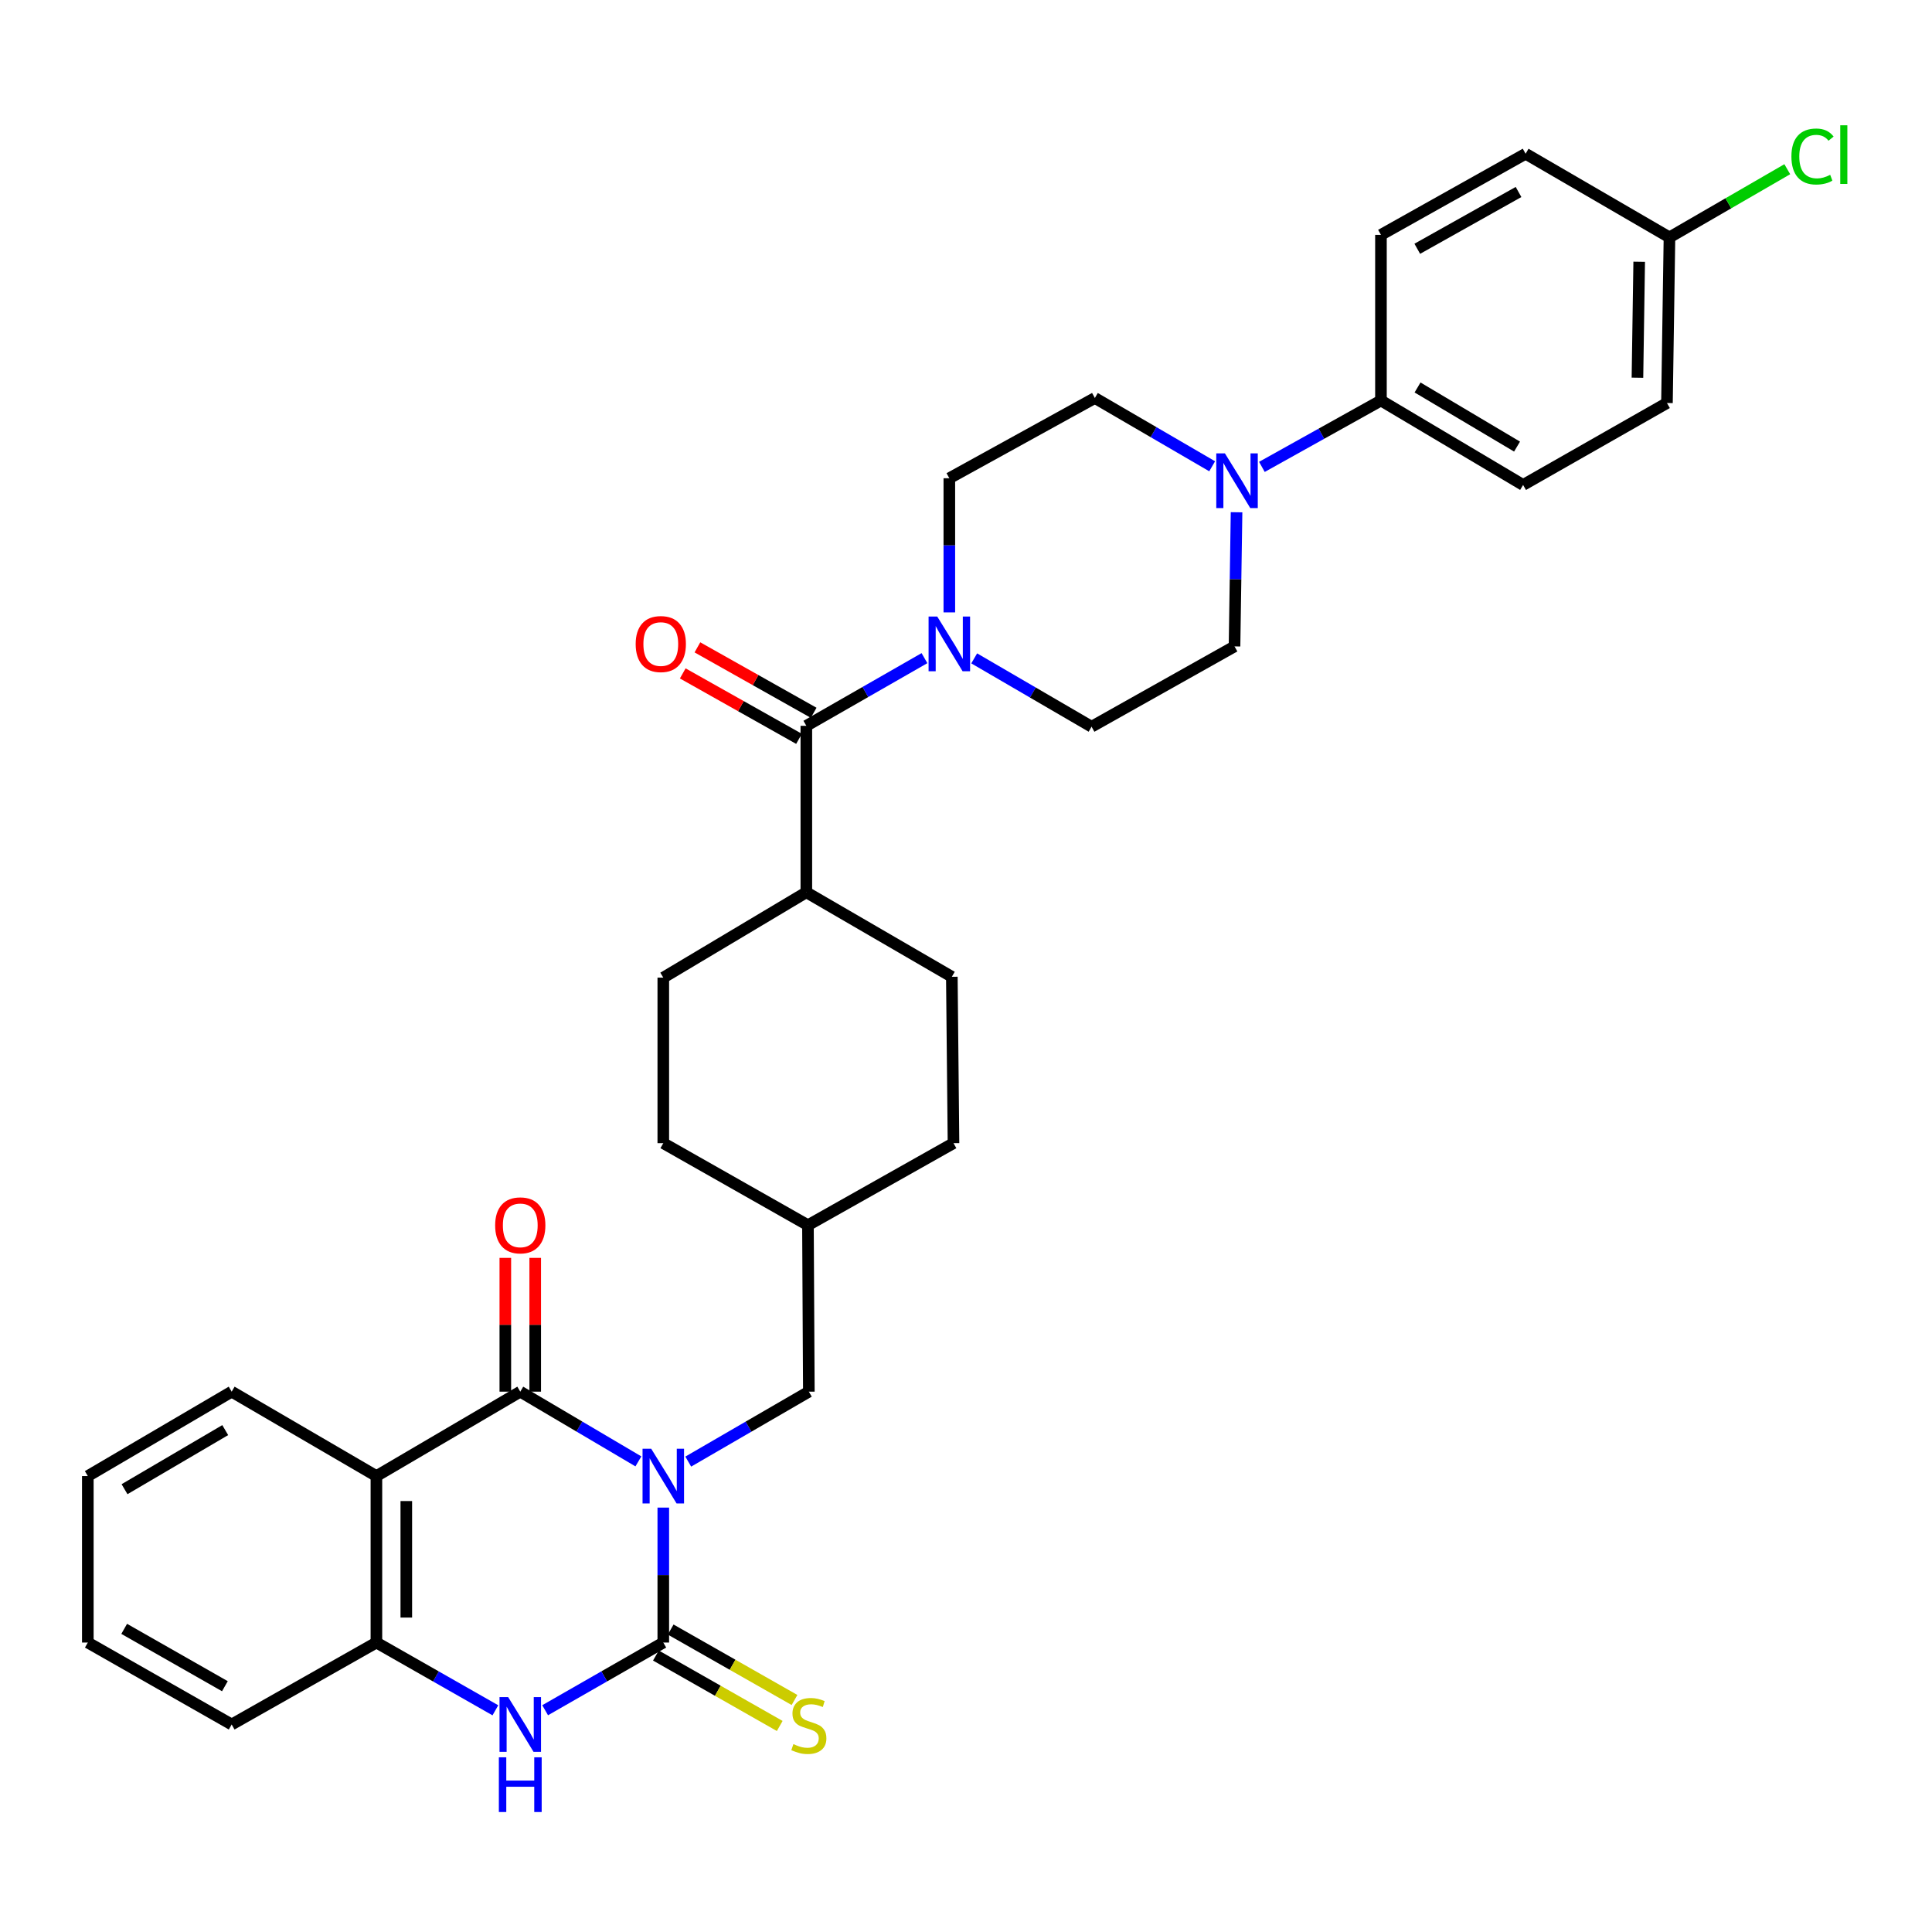 <?xml version='1.0' encoding='iso-8859-1'?>
<svg version='1.1' baseProfile='full'
              xmlns='http://www.w3.org/2000/svg'
                      xmlns:rdkit='http://www.rdkit.org/xml'
                      xmlns:xlink='http://www.w3.org/1999/xlink'
                  xml:space='preserve'
width='1000px' height='1000px' viewBox='0 0 1000 1000'>
<!-- END OF HEADER -->
<rect style='opacity:1.0;fill:#FFFFFF;stroke:none' width='1000' height='1000' x='0' y='0'> </rect>
<path class='bond-0' d='M 343.321,780.33 L 343.321,815.253' style='fill:none;fill-rule:evenodd;stroke:#0000FF;stroke-width:6px;stroke-linecap:butt;stroke-linejoin:miter;stroke-opacity:1' />
<path class='bond-0' d='M 343.321,815.253 L 343.321,850.176' style='fill:none;fill-rule:evenodd;stroke:#000000;stroke-width:6px;stroke-linecap:butt;stroke-linejoin:miter;stroke-opacity:1' />
<path class='bond-1' d='M 330.432,756.409 L 299.861,738.365' style='fill:none;fill-rule:evenodd;stroke:#0000FF;stroke-width:6px;stroke-linecap:butt;stroke-linejoin:miter;stroke-opacity:1' />
<path class='bond-1' d='M 299.861,738.365 L 269.29,720.322' style='fill:none;fill-rule:evenodd;stroke:#000000;stroke-width:6px;stroke-linecap:butt;stroke-linejoin:miter;stroke-opacity:1' />
<path class='bond-8' d='M 356.238,756.524 L 387.448,738.423' style='fill:none;fill-rule:evenodd;stroke:#0000FF;stroke-width:6px;stroke-linecap:butt;stroke-linejoin:miter;stroke-opacity:1' />
<path class='bond-8' d='M 387.448,738.423 L 418.658,720.322' style='fill:none;fill-rule:evenodd;stroke:#000000;stroke-width:6px;stroke-linecap:butt;stroke-linejoin:miter;stroke-opacity:1' />
<path class='bond-3' d='M 343.321,850.176 L 312.742,867.695' style='fill:none;fill-rule:evenodd;stroke:#000000;stroke-width:6px;stroke-linecap:butt;stroke-linejoin:miter;stroke-opacity:1' />
<path class='bond-3' d='M 312.742,867.695 L 282.163,885.214' style='fill:none;fill-rule:evenodd;stroke:#0000FF;stroke-width:6px;stroke-linecap:butt;stroke-linejoin:miter;stroke-opacity:1' />
<path class='bond-9' d='M 339.495,856.9 L 371.54,875.131' style='fill:none;fill-rule:evenodd;stroke:#000000;stroke-width:6px;stroke-linecap:butt;stroke-linejoin:miter;stroke-opacity:1' />
<path class='bond-9' d='M 371.54,875.131 L 403.585,893.362' style='fill:none;fill-rule:evenodd;stroke:#CCCC00;stroke-width:6px;stroke-linecap:butt;stroke-linejoin:miter;stroke-opacity:1' />
<path class='bond-9' d='M 347.146,843.451 L 379.191,861.682' style='fill:none;fill-rule:evenodd;stroke:#000000;stroke-width:6px;stroke-linecap:butt;stroke-linejoin:miter;stroke-opacity:1' />
<path class='bond-9' d='M 379.191,861.682 L 411.237,879.913' style='fill:none;fill-rule:evenodd;stroke:#CCCC00;stroke-width:6px;stroke-linecap:butt;stroke-linejoin:miter;stroke-opacity:1' />
<path class='bond-2' d='M 269.29,720.322 L 194.83,764.016' style='fill:none;fill-rule:evenodd;stroke:#000000;stroke-width:6px;stroke-linecap:butt;stroke-linejoin:miter;stroke-opacity:1' />
<path class='bond-10' d='M 277.027,720.322 L 277.027,685.699' style='fill:none;fill-rule:evenodd;stroke:#000000;stroke-width:6px;stroke-linecap:butt;stroke-linejoin:miter;stroke-opacity:1' />
<path class='bond-10' d='M 277.027,685.699 L 277.027,651.076' style='fill:none;fill-rule:evenodd;stroke:#FF0000;stroke-width:6px;stroke-linecap:butt;stroke-linejoin:miter;stroke-opacity:1' />
<path class='bond-10' d='M 261.554,720.322 L 261.554,685.699' style='fill:none;fill-rule:evenodd;stroke:#000000;stroke-width:6px;stroke-linecap:butt;stroke-linejoin:miter;stroke-opacity:1' />
<path class='bond-10' d='M 261.554,685.699 L 261.554,651.076' style='fill:none;fill-rule:evenodd;stroke:#FF0000;stroke-width:6px;stroke-linecap:butt;stroke-linejoin:miter;stroke-opacity:1' />
<path class='bond-5' d='M 194.83,764.016 L 194.83,850.176' style='fill:none;fill-rule:evenodd;stroke:#000000;stroke-width:6px;stroke-linecap:butt;stroke-linejoin:miter;stroke-opacity:1' />
<path class='bond-5' d='M 210.303,776.94 L 210.303,837.252' style='fill:none;fill-rule:evenodd;stroke:#000000;stroke-width:6px;stroke-linecap:butt;stroke-linejoin:miter;stroke-opacity:1' />
<path class='bond-24' d='M 194.83,764.016 L 119.915,720.322' style='fill:none;fill-rule:evenodd;stroke:#000000;stroke-width:6px;stroke-linecap:butt;stroke-linejoin:miter;stroke-opacity:1' />
<path class='bond-33' d='M 256.408,885.251 L 225.619,867.714' style='fill:none;fill-rule:evenodd;stroke:#0000FF;stroke-width:6px;stroke-linecap:butt;stroke-linejoin:miter;stroke-opacity:1' />
<path class='bond-33' d='M 225.619,867.714 L 194.83,850.176' style='fill:none;fill-rule:evenodd;stroke:#000000;stroke-width:6px;stroke-linecap:butt;stroke-linejoin:miter;stroke-opacity:1' />
<path class='bond-4' d='M 417.36,375.684 L 417.36,461.843' style='fill:none;fill-rule:evenodd;stroke:#000000;stroke-width:6px;stroke-linecap:butt;stroke-linejoin:miter;stroke-opacity:1' />
<path class='bond-6' d='M 417.36,375.684 L 447.93,358.169' style='fill:none;fill-rule:evenodd;stroke:#000000;stroke-width:6px;stroke-linecap:butt;stroke-linejoin:miter;stroke-opacity:1' />
<path class='bond-6' d='M 447.93,358.169 L 478.5,340.654' style='fill:none;fill-rule:evenodd;stroke:#0000FF;stroke-width:6px;stroke-linecap:butt;stroke-linejoin:miter;stroke-opacity:1' />
<path class='bond-17' d='M 421.155,368.942 L 391.067,352.006' style='fill:none;fill-rule:evenodd;stroke:#000000;stroke-width:6px;stroke-linecap:butt;stroke-linejoin:miter;stroke-opacity:1' />
<path class='bond-17' d='M 391.067,352.006 L 360.979,335.071' style='fill:none;fill-rule:evenodd;stroke:#FF0000;stroke-width:6px;stroke-linecap:butt;stroke-linejoin:miter;stroke-opacity:1' />
<path class='bond-17' d='M 413.565,382.426 L 383.477,365.49' style='fill:none;fill-rule:evenodd;stroke:#000000;stroke-width:6px;stroke-linecap:butt;stroke-linejoin:miter;stroke-opacity:1' />
<path class='bond-17' d='M 383.477,365.49 L 353.389,348.555' style='fill:none;fill-rule:evenodd;stroke:#FF0000;stroke-width:6px;stroke-linecap:butt;stroke-linejoin:miter;stroke-opacity:1' />
<path class='bond-30' d='M 194.83,850.176 L 119.915,892.589' style='fill:none;fill-rule:evenodd;stroke:#000000;stroke-width:6px;stroke-linecap:butt;stroke-linejoin:miter;stroke-opacity:1' />
<path class='bond-13' d='M 491.373,316.975 L 491.373,282.258' style='fill:none;fill-rule:evenodd;stroke:#0000FF;stroke-width:6px;stroke-linecap:butt;stroke-linejoin:miter;stroke-opacity:1' />
<path class='bond-13' d='M 491.373,282.258 L 491.373,247.541' style='fill:none;fill-rule:evenodd;stroke:#000000;stroke-width:6px;stroke-linecap:butt;stroke-linejoin:miter;stroke-opacity:1' />
<path class='bond-14' d='M 504.243,340.773 L 534.617,358.461' style='fill:none;fill-rule:evenodd;stroke:#0000FF;stroke-width:6px;stroke-linecap:butt;stroke-linejoin:miter;stroke-opacity:1' />
<path class='bond-14' d='M 534.617,358.461 L 564.991,376.148' style='fill:none;fill-rule:evenodd;stroke:#000000;stroke-width:6px;stroke-linecap:butt;stroke-linejoin:miter;stroke-opacity:1' />
<path class='bond-7' d='M 640.038,265.142 L 639.512,299.86' style='fill:none;fill-rule:evenodd;stroke:#0000FF;stroke-width:6px;stroke-linecap:butt;stroke-linejoin:miter;stroke-opacity:1' />
<path class='bond-7' d='M 639.512,299.86 L 638.986,334.577' style='fill:none;fill-rule:evenodd;stroke:#000000;stroke-width:6px;stroke-linecap:butt;stroke-linejoin:miter;stroke-opacity:1' />
<path class='bond-11' d='M 653.157,241.661 L 683.968,224.481' style='fill:none;fill-rule:evenodd;stroke:#0000FF;stroke-width:6px;stroke-linecap:butt;stroke-linejoin:miter;stroke-opacity:1' />
<path class='bond-11' d='M 683.968,224.481 L 714.779,207.302' style='fill:none;fill-rule:evenodd;stroke:#000000;stroke-width:6px;stroke-linecap:butt;stroke-linejoin:miter;stroke-opacity:1' />
<path class='bond-36' d='M 627.416,241.347 L 597.059,223.676' style='fill:none;fill-rule:evenodd;stroke:#0000FF;stroke-width:6px;stroke-linecap:butt;stroke-linejoin:miter;stroke-opacity:1' />
<path class='bond-36' d='M 597.059,223.676 L 566.701,206.004' style='fill:none;fill-rule:evenodd;stroke:#000000;stroke-width:6px;stroke-linecap:butt;stroke-linejoin:miter;stroke-opacity:1' />
<path class='bond-22' d='M 418.658,720.322 L 418.194,634.162' style='fill:none;fill-rule:evenodd;stroke:#000000;stroke-width:6px;stroke-linecap:butt;stroke-linejoin:miter;stroke-opacity:1' />
<path class='bond-18' d='M 714.779,207.302 L 788.354,251.013' style='fill:none;fill-rule:evenodd;stroke:#000000;stroke-width:6px;stroke-linecap:butt;stroke-linejoin:miter;stroke-opacity:1' />
<path class='bond-18' d='M 733.718,200.556 L 785.221,231.154' style='fill:none;fill-rule:evenodd;stroke:#000000;stroke-width:6px;stroke-linecap:butt;stroke-linejoin:miter;stroke-opacity:1' />
<path class='bond-19' d='M 714.779,207.302 L 714.779,121.572' style='fill:none;fill-rule:evenodd;stroke:#000000;stroke-width:6px;stroke-linecap:butt;stroke-linejoin:miter;stroke-opacity:1' />
<path class='bond-12' d='M 417.36,461.843 L 492.671,505.581' style='fill:none;fill-rule:evenodd;stroke:#000000;stroke-width:6px;stroke-linecap:butt;stroke-linejoin:miter;stroke-opacity:1' />
<path class='bond-34' d='M 417.36,461.843 L 343.321,506.019' style='fill:none;fill-rule:evenodd;stroke:#000000;stroke-width:6px;stroke-linecap:butt;stroke-linejoin:miter;stroke-opacity:1' />
<path class='bond-16' d='M 491.373,247.541 L 566.701,206.004' style='fill:none;fill-rule:evenodd;stroke:#000000;stroke-width:6px;stroke-linecap:butt;stroke-linejoin:miter;stroke-opacity:1' />
<path class='bond-15' d='M 564.991,376.148 L 638.986,334.577' style='fill:none;fill-rule:evenodd;stroke:#000000;stroke-width:6px;stroke-linecap:butt;stroke-linejoin:miter;stroke-opacity:1' />
<path class='bond-26' d='M 788.354,251.013 L 862.814,208.6' style='fill:none;fill-rule:evenodd;stroke:#000000;stroke-width:6px;stroke-linecap:butt;stroke-linejoin:miter;stroke-opacity:1' />
<path class='bond-25' d='M 714.779,121.572 L 789.652,79.58' style='fill:none;fill-rule:evenodd;stroke:#000000;stroke-width:6px;stroke-linecap:butt;stroke-linejoin:miter;stroke-opacity:1' />
<path class='bond-25' d='M 733.579,128.769 L 785.99,99.374' style='fill:none;fill-rule:evenodd;stroke:#000000;stroke-width:6px;stroke-linecap:butt;stroke-linejoin:miter;stroke-opacity:1' />
<path class='bond-20' d='M 492.671,505.581 L 493.53,591.697' style='fill:none;fill-rule:evenodd;stroke:#000000;stroke-width:6px;stroke-linecap:butt;stroke-linejoin:miter;stroke-opacity:1' />
<path class='bond-21' d='M 343.321,506.019 L 343.321,591.697' style='fill:none;fill-rule:evenodd;stroke:#000000;stroke-width:6px;stroke-linecap:butt;stroke-linejoin:miter;stroke-opacity:1' />
<path class='bond-27' d='M 418.194,634.162 L 343.321,591.697' style='fill:none;fill-rule:evenodd;stroke:#000000;stroke-width:6px;stroke-linecap:butt;stroke-linejoin:miter;stroke-opacity:1' />
<path class='bond-28' d='M 418.194,634.162 L 493.53,591.697' style='fill:none;fill-rule:evenodd;stroke:#000000;stroke-width:6px;stroke-linecap:butt;stroke-linejoin:miter;stroke-opacity:1' />
<path class='bond-23' d='M 864.112,122.862 L 789.652,79.58' style='fill:none;fill-rule:evenodd;stroke:#000000;stroke-width:6px;stroke-linecap:butt;stroke-linejoin:miter;stroke-opacity:1' />
<path class='bond-29' d='M 864.112,122.862 L 894.602,105.222' style='fill:none;fill-rule:evenodd;stroke:#000000;stroke-width:6px;stroke-linecap:butt;stroke-linejoin:miter;stroke-opacity:1' />
<path class='bond-29' d='M 894.602,105.222 L 925.092,87.582' style='fill:none;fill-rule:evenodd;stroke:#00CC00;stroke-width:6px;stroke-linecap:butt;stroke-linejoin:miter;stroke-opacity:1' />
<path class='bond-37' d='M 864.112,122.862 L 862.814,208.6' style='fill:none;fill-rule:evenodd;stroke:#000000;stroke-width:6px;stroke-linecap:butt;stroke-linejoin:miter;stroke-opacity:1' />
<path class='bond-37' d='M 848.446,135.488 L 847.537,195.505' style='fill:none;fill-rule:evenodd;stroke:#000000;stroke-width:6px;stroke-linecap:butt;stroke-linejoin:miter;stroke-opacity:1' />
<path class='bond-31' d='M 119.915,720.322 L 45.455,764.016' style='fill:none;fill-rule:evenodd;stroke:#000000;stroke-width:6px;stroke-linecap:butt;stroke-linejoin:miter;stroke-opacity:1' />
<path class='bond-31' d='M 116.577,740.221 L 64.455,770.807' style='fill:none;fill-rule:evenodd;stroke:#000000;stroke-width:6px;stroke-linecap:butt;stroke-linejoin:miter;stroke-opacity:1' />
<path class='bond-35' d='M 119.915,892.589 L 45.455,850.176' style='fill:none;fill-rule:evenodd;stroke:#000000;stroke-width:6px;stroke-linecap:butt;stroke-linejoin:miter;stroke-opacity:1' />
<path class='bond-35' d='M 116.404,872.782 L 64.282,843.093' style='fill:none;fill-rule:evenodd;stroke:#000000;stroke-width:6px;stroke-linecap:butt;stroke-linejoin:miter;stroke-opacity:1' />
<path class='bond-32' d='M 45.455,764.016 L 45.455,850.176' style='fill:none;fill-rule:evenodd;stroke:#000000;stroke-width:6px;stroke-linecap:butt;stroke-linejoin:miter;stroke-opacity:1' />
<path  class='atom-0' d='M 337.061 749.856
L 346.341 764.856
Q 347.261 766.336, 348.741 769.016
Q 350.221 771.696, 350.301 771.856
L 350.301 749.856
L 354.061 749.856
L 354.061 778.176
L 350.181 778.176
L 340.221 761.776
Q 339.061 759.856, 337.821 757.656
Q 336.621 755.456, 336.261 754.776
L 336.261 778.176
L 332.581 778.176
L 332.581 749.856
L 337.061 749.856
' fill='#0000FF'/>
<path  class='atom-4' d='M 263.03 878.429
L 272.31 893.429
Q 273.23 894.909, 274.71 897.589
Q 276.19 900.269, 276.27 900.429
L 276.27 878.429
L 280.03 878.429
L 280.03 906.749
L 276.15 906.749
L 266.19 890.349
Q 265.03 888.429, 263.79 886.229
Q 262.59 884.029, 262.23 883.349
L 262.23 906.749
L 258.55 906.749
L 258.55 878.429
L 263.03 878.429
' fill='#0000FF'/>
<path  class='atom-4' d='M 258.21 909.581
L 262.05 909.581
L 262.05 921.621
L 276.53 921.621
L 276.53 909.581
L 280.37 909.581
L 280.37 937.901
L 276.53 937.901
L 276.53 924.821
L 262.05 924.821
L 262.05 937.901
L 258.21 937.901
L 258.21 909.581
' fill='#0000FF'/>
<path  class='atom-7' d='M 485.113 319.119
L 494.393 334.119
Q 495.313 335.599, 496.793 338.279
Q 498.273 340.959, 498.353 341.119
L 498.353 319.119
L 502.113 319.119
L 502.113 347.439
L 498.233 347.439
L 488.273 331.039
Q 487.113 329.119, 485.873 326.919
Q 484.673 324.719, 484.313 324.039
L 484.313 347.439
L 480.633 347.439
L 480.633 319.119
L 485.113 319.119
' fill='#0000FF'/>
<path  class='atom-8' d='M 634.024 234.679
L 643.304 249.679
Q 644.224 251.159, 645.704 253.839
Q 647.184 256.519, 647.264 256.679
L 647.264 234.679
L 651.024 234.679
L 651.024 262.999
L 647.144 262.999
L 637.184 246.599
Q 636.024 244.679, 634.784 242.479
Q 633.584 240.279, 633.224 239.599
L 633.224 262.999
L 629.544 262.999
L 629.544 234.679
L 634.024 234.679
' fill='#0000FF'/>
<path  class='atom-10' d='M 410.658 902.756
Q 410.978 902.876, 412.298 903.436
Q 413.618 903.996, 415.058 904.356
Q 416.538 904.676, 417.978 904.676
Q 420.658 904.676, 422.218 903.396
Q 423.778 902.076, 423.778 899.796
Q 423.778 898.236, 422.978 897.276
Q 422.218 896.316, 421.018 895.796
Q 419.818 895.276, 417.818 894.676
Q 415.298 893.916, 413.778 893.196
Q 412.298 892.476, 411.218 890.956
Q 410.178 889.436, 410.178 886.876
Q 410.178 883.316, 412.578 881.116
Q 415.018 878.916, 419.818 878.916
Q 423.098 878.916, 426.818 880.476
L 425.898 883.556
Q 422.498 882.156, 419.938 882.156
Q 417.178 882.156, 415.658 883.316
Q 414.138 884.436, 414.178 886.396
Q 414.178 887.916, 414.938 888.836
Q 415.738 889.756, 416.858 890.276
Q 418.018 890.796, 419.938 891.396
Q 422.498 892.196, 424.018 892.996
Q 425.538 893.796, 426.618 895.436
Q 427.738 897.036, 427.738 899.796
Q 427.738 903.716, 425.098 905.836
Q 422.498 907.916, 418.138 907.916
Q 415.618 907.916, 413.698 907.356
Q 411.818 906.836, 409.578 905.916
L 410.658 902.756
' fill='#CCCC00'/>
<path  class='atom-11' d='M 256.29 634.242
Q 256.29 627.442, 259.65 623.642
Q 263.01 619.842, 269.29 619.842
Q 275.57 619.842, 278.93 623.642
Q 282.29 627.442, 282.29 634.242
Q 282.29 641.122, 278.89 645.042
Q 275.49 648.922, 269.29 648.922
Q 263.05 648.922, 259.65 645.042
Q 256.29 641.162, 256.29 634.242
M 269.29 645.722
Q 273.61 645.722, 275.93 642.842
Q 278.29 639.922, 278.29 634.242
Q 278.29 628.682, 275.93 625.882
Q 273.61 623.042, 269.29 623.042
Q 264.97 623.042, 262.61 625.842
Q 260.29 628.642, 260.29 634.242
Q 260.29 639.962, 262.61 642.842
Q 264.97 645.722, 269.29 645.722
' fill='#FF0000'/>
<path  class='atom-18' d='M 329.023 333.359
Q 329.023 326.559, 332.383 322.759
Q 335.743 318.959, 342.023 318.959
Q 348.303 318.959, 351.663 322.759
Q 355.023 326.559, 355.023 333.359
Q 355.023 340.239, 351.623 344.159
Q 348.223 348.039, 342.023 348.039
Q 335.783 348.039, 332.383 344.159
Q 329.023 340.279, 329.023 333.359
M 342.023 344.839
Q 346.343 344.839, 348.663 341.959
Q 351.023 339.039, 351.023 333.359
Q 351.023 327.799, 348.663 324.999
Q 346.343 322.159, 342.023 322.159
Q 337.703 322.159, 335.343 324.959
Q 333.023 327.759, 333.023 333.359
Q 333.023 339.079, 335.343 341.959
Q 337.703 344.839, 342.023 344.839
' fill='#FF0000'/>
<path  class='atom-30' d='M 927.231 81.007
Q 927.231 73.967, 930.511 70.287
Q 933.831 66.567, 940.111 66.567
Q 945.951 66.567, 949.071 70.687
L 946.431 72.847
Q 944.151 69.847, 940.111 69.847
Q 935.831 69.847, 933.551 72.727
Q 931.311 75.567, 931.311 81.007
Q 931.311 86.607, 933.631 89.487
Q 935.991 92.367, 940.551 92.367
Q 943.671 92.367, 947.311 90.487
L 948.431 93.487
Q 946.951 94.447, 944.711 95.007
Q 942.471 95.567, 939.991 95.567
Q 933.831 95.567, 930.511 91.807
Q 927.231 88.047, 927.231 81.007
' fill='#00CC00'/>
<path  class='atom-30' d='M 952.511 64.847
L 956.191 64.847
L 956.191 95.207
L 952.511 95.207
L 952.511 64.847
' fill='#00CC00'/>
</svg>

